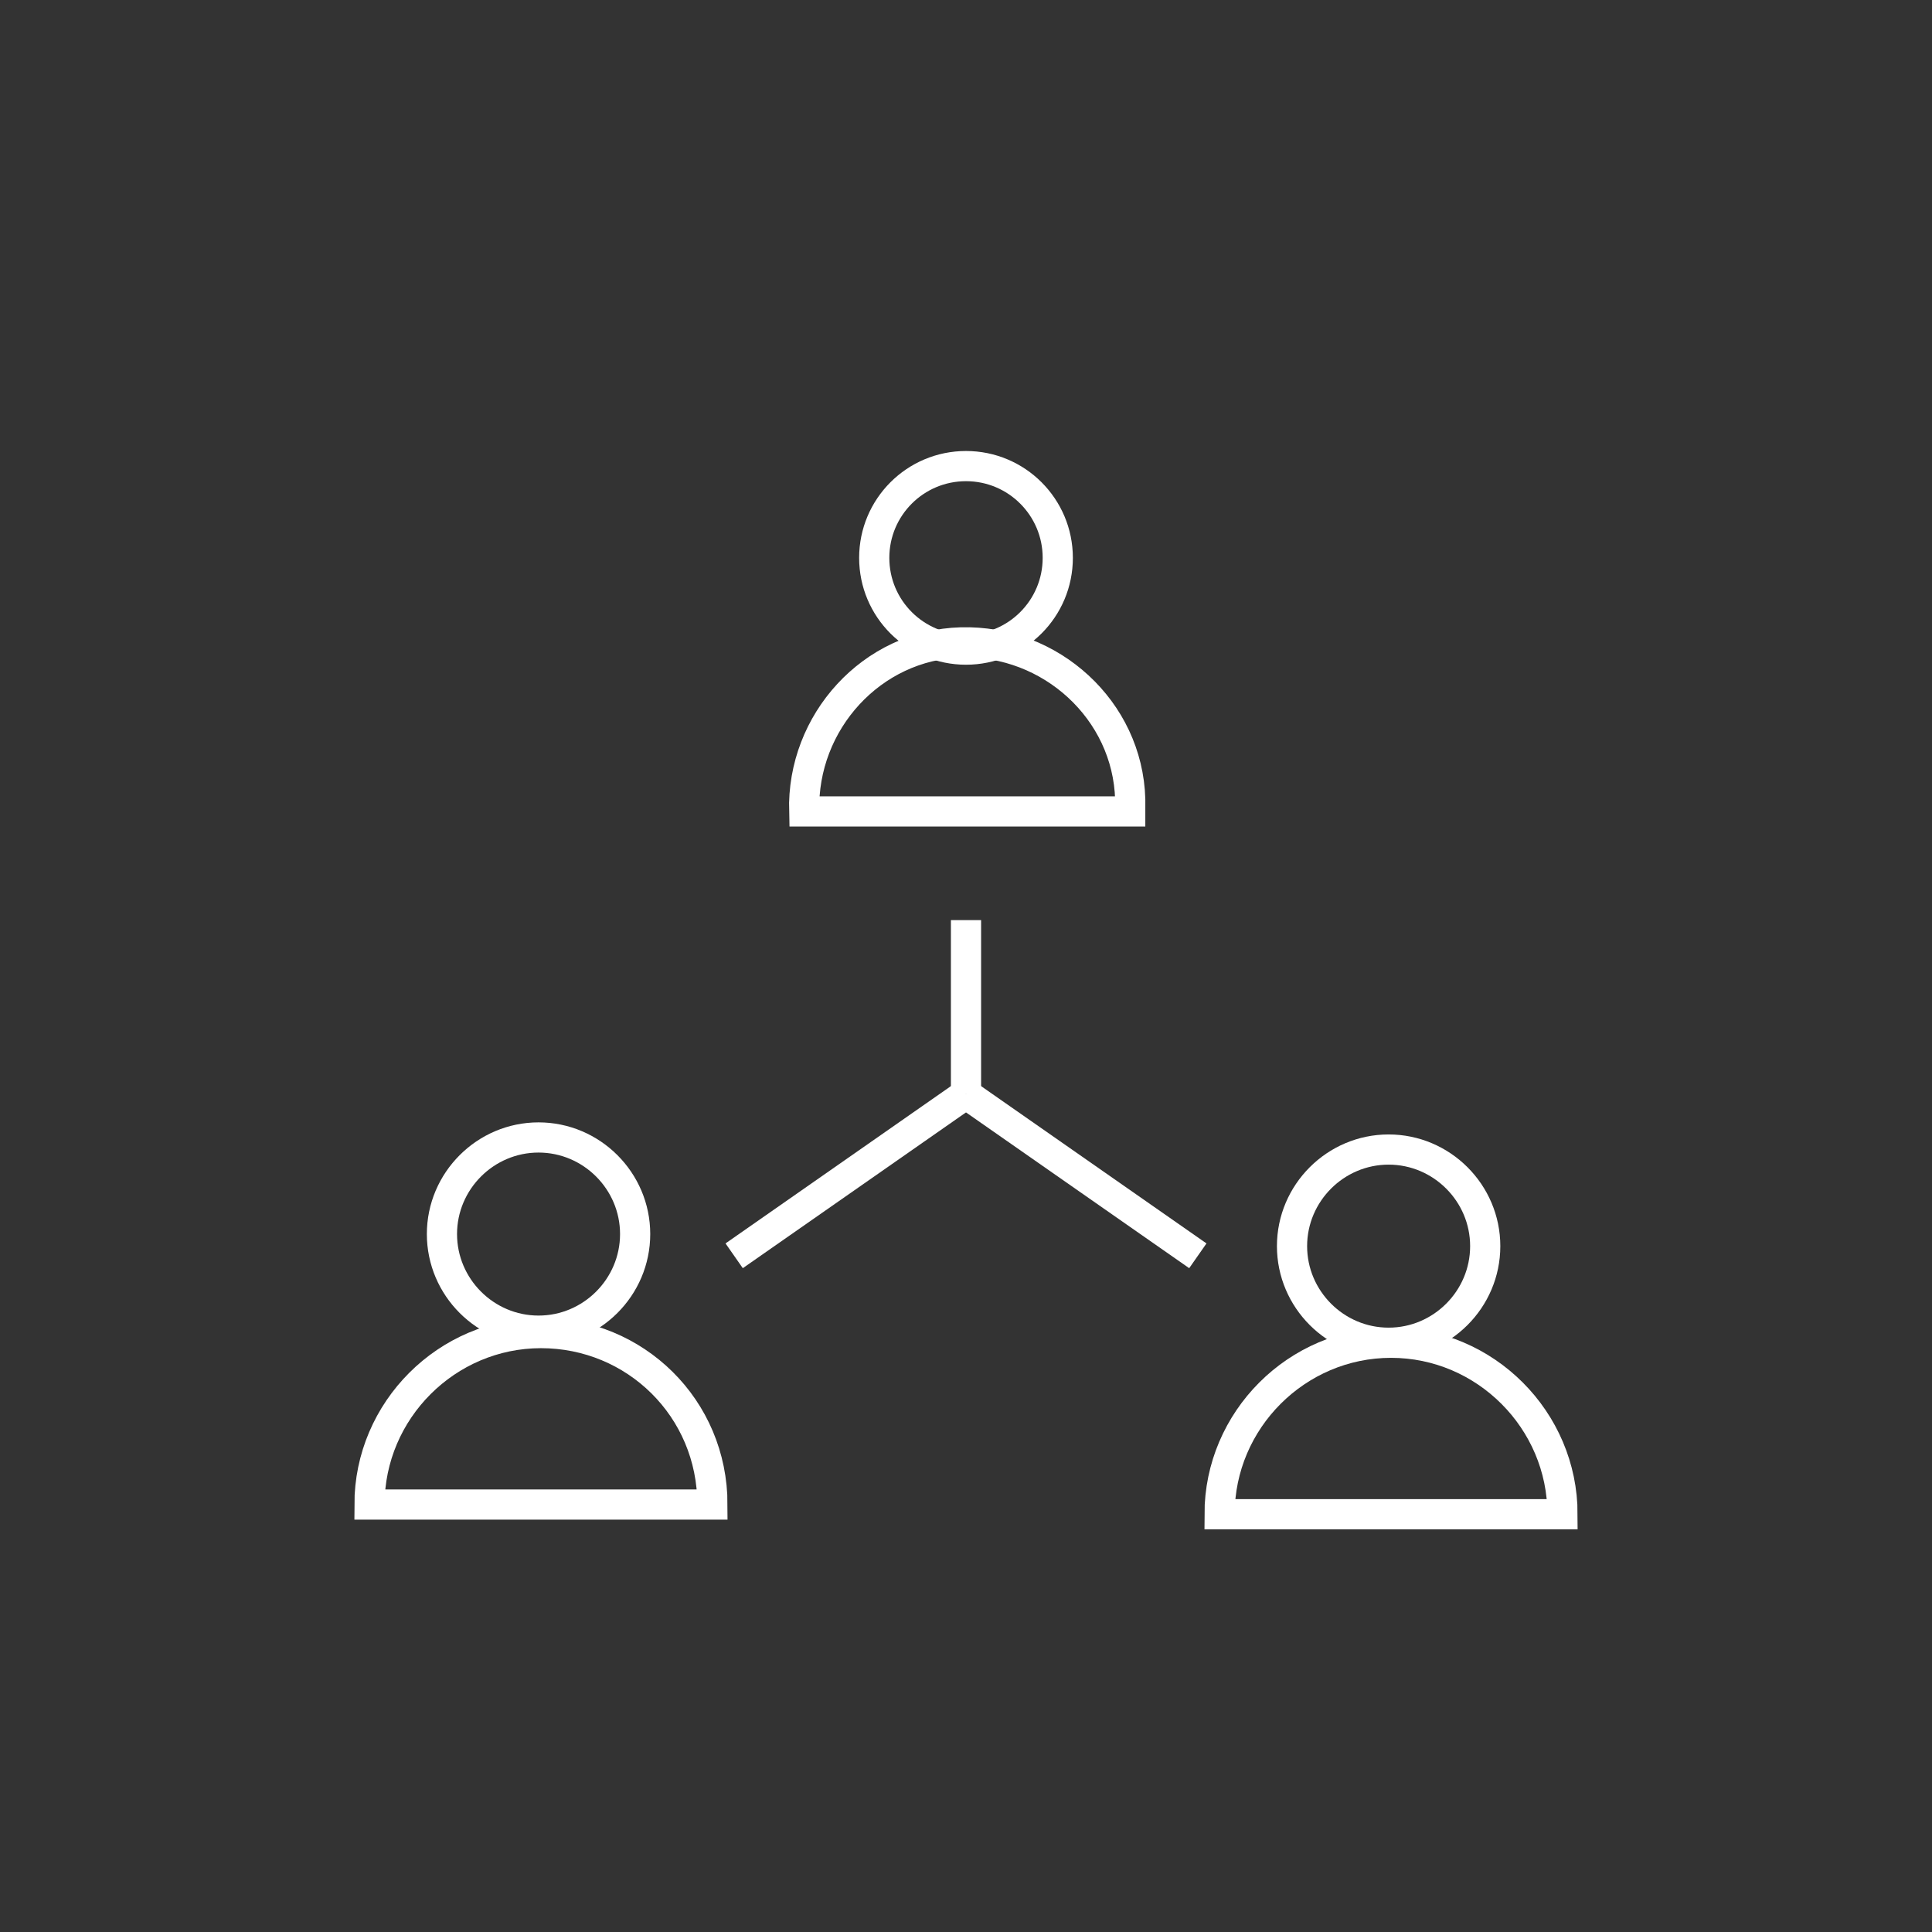 <?xml version="1.0" encoding="utf-8"?>
<!-- Generator: Adobe Illustrator 24.0.0, SVG Export Plug-In . SVG Version: 6.00 Build 0)  -->
<svg version="1.1" id="Layer_3" xmlns="http://www.w3.org/2000/svg" xmlns:xlink="http://www.w3.org/1999/xlink" x="0px" y="0px"
	 viewBox="0 0 80 80" style="enable-background:new 0 0 80 80;" xml:space="preserve">
<rect x="0" y="0" width="80" height="80" fill="#333333" stroke="none"/>
<style type="text/css">
	.st0{fill:none;stroke:#FFFFFF;stroke-width:1.25;stroke-miterlimit:10;}
</style>
<path class="st0" d="M43.8,23.1c0,2.1-1.7,3.8-3.8,3.8c-2.1,0-3.8-1.7-3.8-3.8s1.7-3.8,3.8-3.8c0,0,0,0,0,0
	C42.1,19.3,43.8,21,43.8,23.1z"/>
<path class="st0" d="M46.8,33.6H33.3c-0.1-3.7,2.8-6.9,6.5-7s6.9,2.8,7,6.5C46.8,33.3,46.8,33.5,46.8,33.6z"/>
<path class="st0" d="M26.3,51.1c0,2.2-1.8,4-4,4s-4-1.8-4-4s1.8-4,4-4S26.3,48.9,26.3,51.1z"/>
<path class="st0" d="M29.5,62.3H15.3c0-3.9,3.2-7.1,7.1-7.1S29.5,58.3,29.5,62.3z"/>
<path class="st0" d="M61.5,51.6c0,2.2-1.8,4-4,4s-4-1.8-4-4s1.8-4,4-4S61.5,49.4,61.5,51.6z"/>
<path class="st0" d="M64.7,62.7H50.5c0-3.9,3.2-7.1,7.1-7.1C61.5,55.6,64.7,58.8,64.7,62.7z"/>
<line class="st0" x1="30.4" y1="52" x2="40" y2="45.3"/>
<line class="st0" x1="49.6" y1="52" x2="40" y2="45.3"/>
<line class="st0" x1="40" y1="38.1" x2="40" y2="45.3"/>
</svg>
